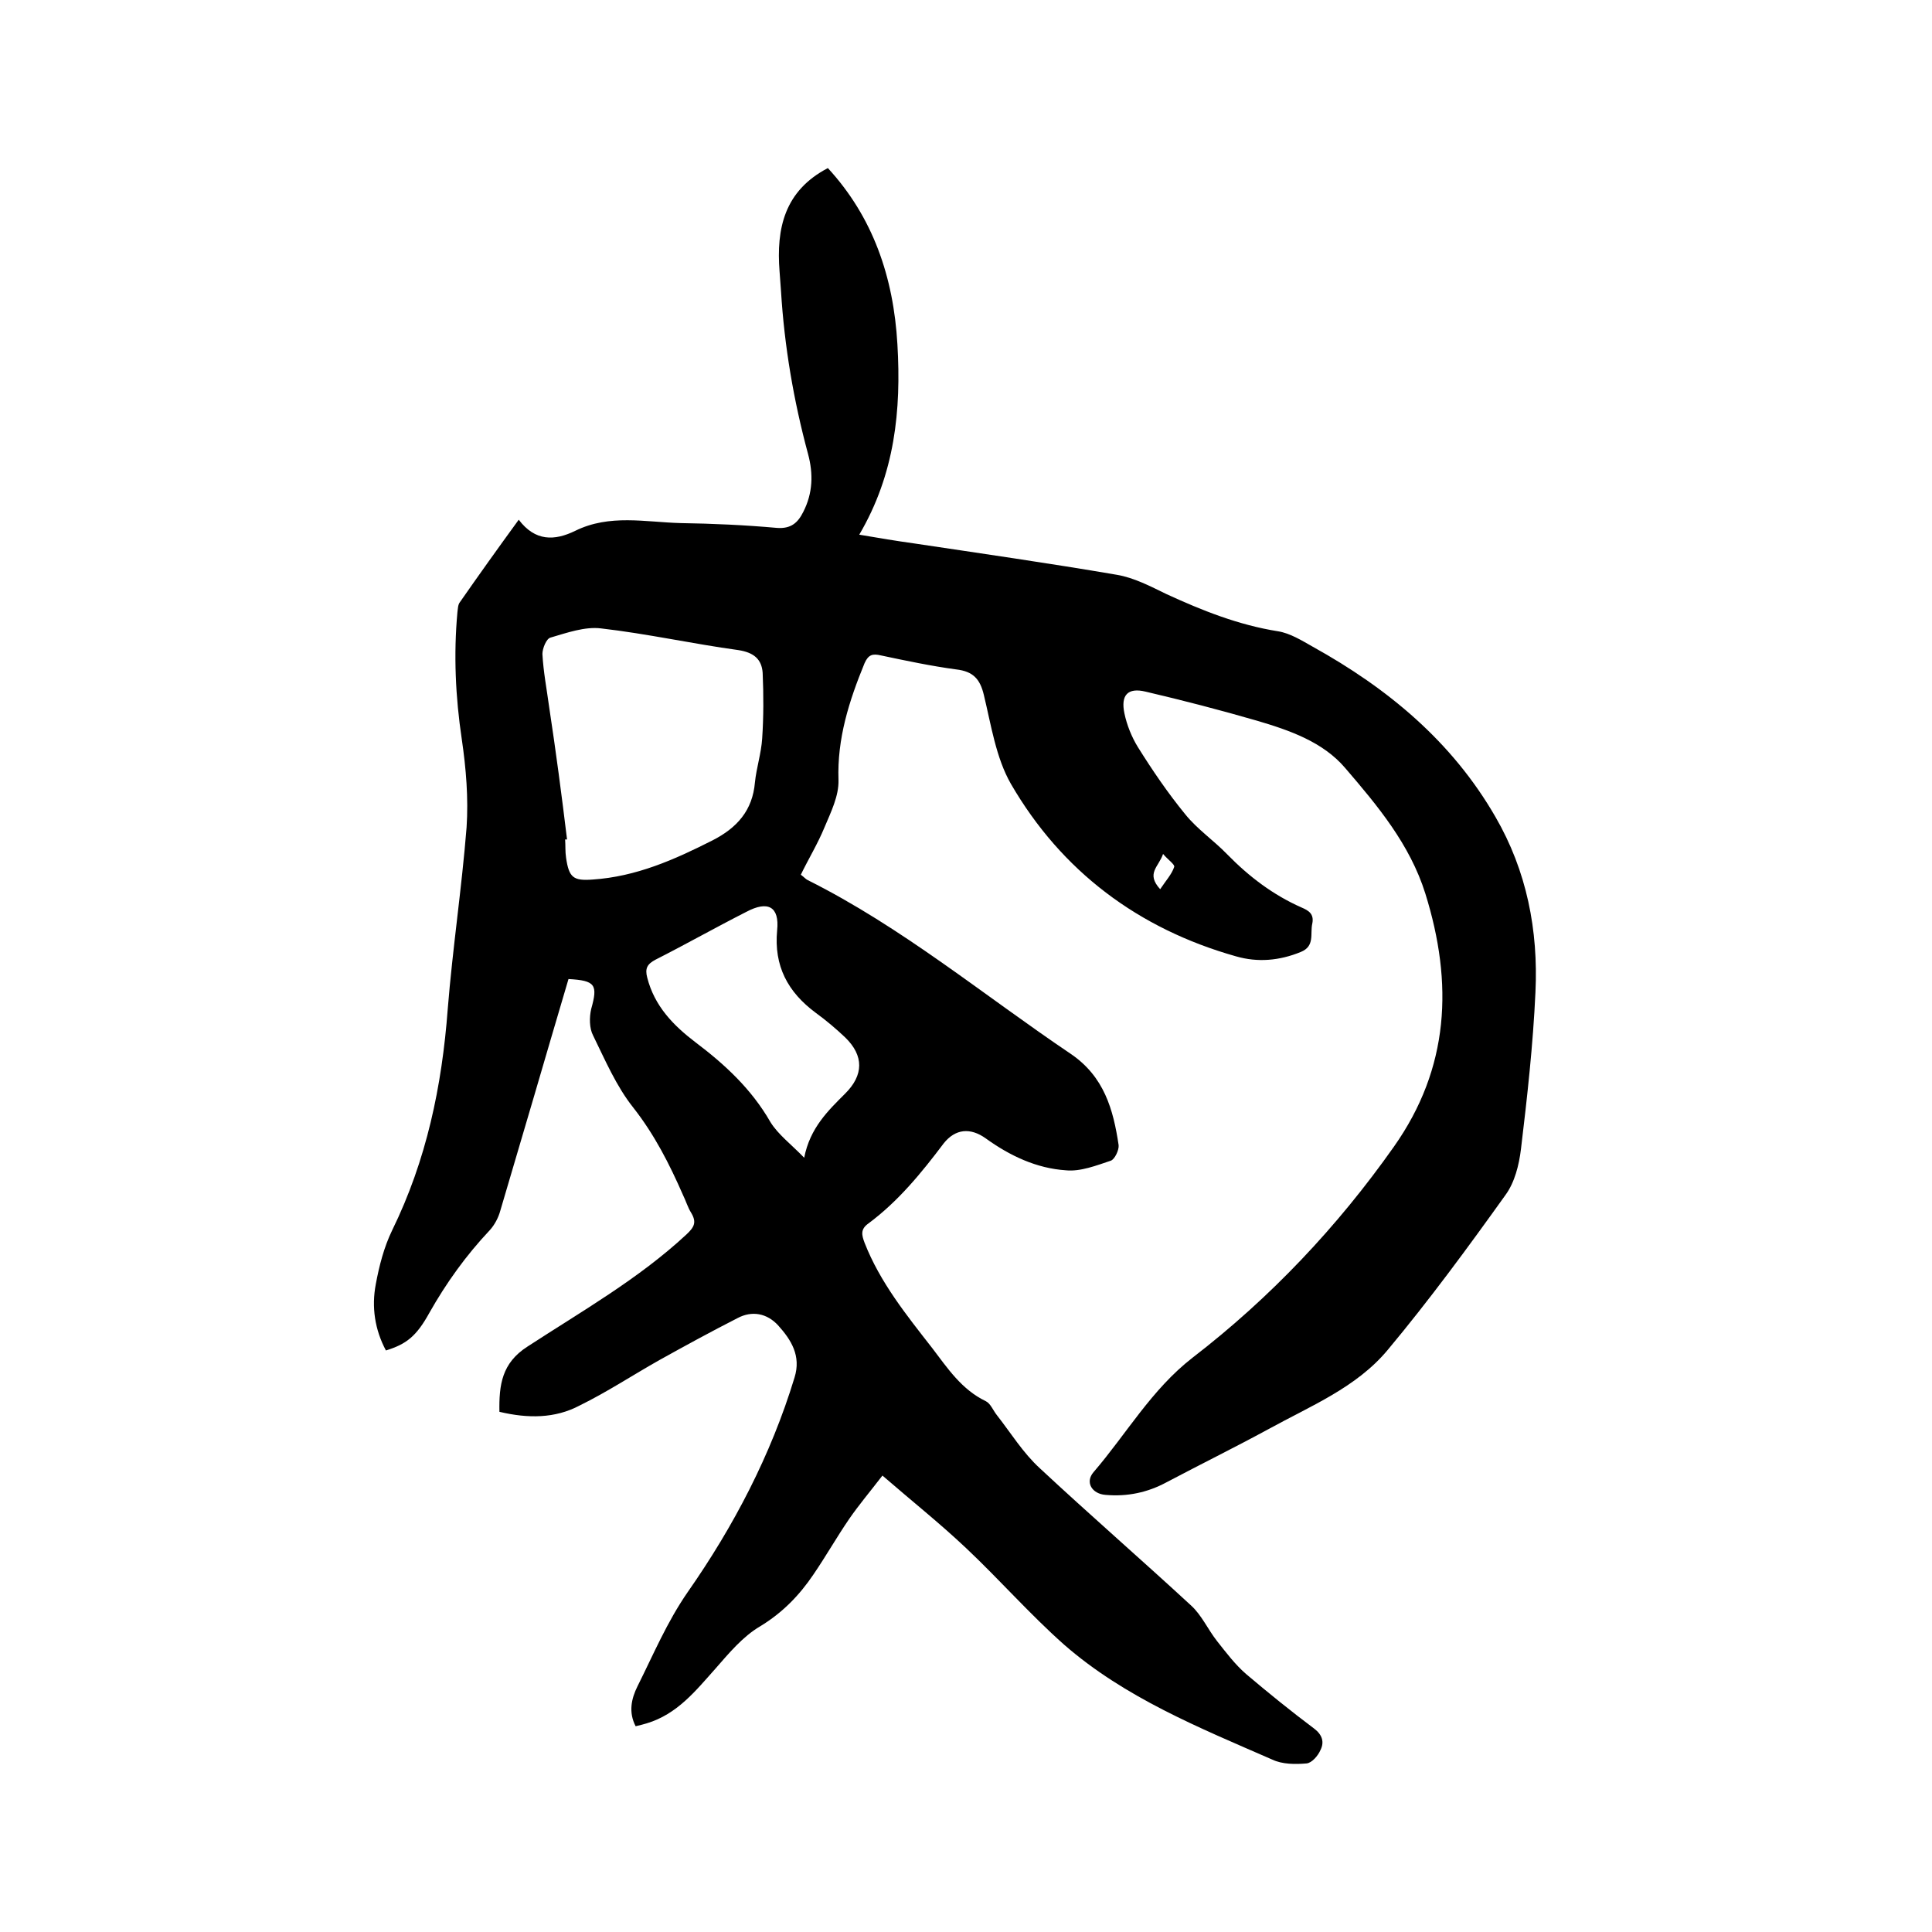 <svg enable-background="new 0 0 400 400" viewBox="0 0 400 400" xmlns="http://www.w3.org/2000/svg"><path d="m103.4 292.3c-.1-5.6.5-10.1 5.8-13.5 11.2-7.3 23-14 32.9-23.2 1.6-1.5 2.2-2.5 1-4.5-.7-1.1-1.1-2.5-1.7-3.7-2.8-6.4-5.9-12.5-10.3-18.1-3.5-4.4-5.8-9.8-8.3-14.9-.8-1.5-.8-3.8-.4-5.5 1.4-5 .9-5.9-4.7-6.2-2.4 8.1-4.8 16.3-7.2 24.5-2.3 7.8-4.6 15.6-6.9 23.4-.4 1.5-1.2 3-2.2 4.1-4.9 5.2-9 10.9-12.5 17.1-2.7 4.9-4.8 6.5-9 7.8-2.3-4.3-3-9-2.1-13.7.7-3.8 1.7-7.7 3.4-11.2 7.1-14.5 10.3-29.8 11.5-45.8 1-12.5 2.9-25 3.9-37.6.4-6-.1-12.2-1-18.3-1.3-8.7-1.7-17.5-.9-26.2.1-.7.1-1.6.5-2.1 3.9-5.6 7.9-11.2 12.2-17.1 3.4 4.5 7.4 4.4 11.7 2.3 7.1-3.5 14.5-1.8 21.8-1.6 6.7.1 13.3.4 20 1 2.9.2 4.3-1.1 5.4-3.3 2-3.9 2.1-7.9 1-12-3-11.1-4.9-22.3-5.6-33.7-.1-1.4-.2-2.7-.3-4.1-.7-8.9 1-16.7 10-21.4 9.3 10.1 13.6 22.5 14.4 36.5.8 13.6-.5 26.8-7.9 39.4 4.1.7 7.7 1.3 11.3 1.8 14 2.1 28 4.1 42 6.5 3.6.6 7 2.4 10.3 4 7.4 3.4 14.9 6.4 23.1 7.7 2.5.4 4.9 1.9 7.2 3.2 15.5 8.6 28.8 19.6 37.8 35.2 6.5 11.2 8.9 23.5 8.3 36.3-.5 10.9-1.7 21.7-3 32.5-.4 3.3-1.3 6.9-3.2 9.5-7.8 10.9-15.8 21.8-24.4 32.1-6.5 7.8-16 11.6-24.7 16.4-7 3.8-14.1 7.3-21.1 11-3.9 2.1-8.1 3-12.6 2.6-2.8-.2-4.3-2.6-2.5-4.7 6.8-7.9 12-17.1 20.5-23.7 16.1-12.4 30-27.1 41.7-43.7 11.5-16.3 12.3-33.8 6.5-52.4-3.2-10.2-9.9-18.2-16.6-26-4.6-5.4-11.5-7.8-18.3-9.8-7.6-2.2-15.3-4.2-23-6-3.7-.9-5.2.7-4.4 4.5.5 2.4 1.5 4.9 2.8 7 3 4.8 6.2 9.5 9.8 13.9 2.5 3.1 5.9 5.4 8.7 8.3 4.5 4.6 9.5 8.4 15.4 11 1.4.6 2.6 1.3 2.2 3.3-.5 2.1.6 4.7-2.4 5.9-4.4 1.8-8.9 2.2-13.4.9-20.2-5.7-36.1-17.6-46.6-35.7-3.1-5.4-4.1-12.2-5.6-18.4-.8-3.4-2.3-4.9-5.7-5.3-5.2-.7-10.4-1.8-15.6-2.9-1.7-.4-2.6-.2-3.4 1.6-3.2 7.8-5.7 15.6-5.4 24.2.1 3.3-1.6 6.7-2.9 9.8-1.4 3.4-3.3 6.5-4.9 9.8.8.6 1 .9 1.4 1.1 19.6 9.8 36.4 23.8 54.5 36 6.9 4.7 8.8 11.5 9.9 18.9.1 1-.8 2.9-1.6 3.2-3 1-6.3 2.3-9.3 2-6.1-.4-11.6-3-16.6-6.6-3.2-2.3-6.3-2-8.7 1-4.6 6.1-9.4 12-15.6 16.6-1.7 1.2-1.4 2.4-.8 4 3.2 8.2 8.7 15 14 21.8 3.2 4.2 6.1 8.6 11.1 11 1 .5 1.5 1.9 2.3 2.9 2.9 3.7 5.4 7.8 8.9 11 10.3 9.6 20.9 18.8 31.3 28.4 2.2 2 3.5 5 5.4 7.4s3.7 4.8 6 6.8c4.6 3.9 9.3 7.7 14.1 11.3 1.7 1.3 2.1 2.8 1.3 4.4-.5 1.2-1.8 2.7-2.9 2.8-2.3.2-5 .2-7.1-.8-15.1-6.6-30.5-12.8-43.1-23.8-7.1-6.3-13.4-13.5-20.3-20-5.4-5.1-11.3-9.8-17.3-15-2.7 3.5-4.9 6.1-6.9 9-2.6 3.8-4.8 7.7-7.4 11.5-2.9 4.3-6.4 7.9-11 10.7-3.6 2.1-6.5 5.6-9.3 8.8-4.1 4.6-7.9 9.4-14.2 11.3-.7.2-1.4.4-2.3.6-1.5-2.9-.9-5.7.4-8.3 3.3-6.6 6.1-13.3 10.4-19.5 9.5-13.6 17.2-28.3 22.1-44.4 1.4-4.5-.7-7.8-3.4-10.8-2.3-2.5-5.4-3.1-8.4-1.5-5.5 2.8-10.8 5.7-16.2 8.7-5.5 3.1-10.8 6.6-16.5 9.4-5.1 2.7-10.7 2.7-16.6 1.3zm14-118.5c-.1 0-.3 0-.4 0 .1 1.3 0 2.5.2 3.8.6 4.1 1.5 4.8 5.5 4.5 9-.6 16.9-4.1 24.8-8.1 5.1-2.6 8.3-6.2 8.8-12 .3-3 1.3-6 1.5-9.1.3-4.5.3-9 .1-13.6-.2-2.8-1.8-4.2-5-4.7-9.5-1.3-18.9-3.4-28.5-4.5-3.3-.4-7 .9-10.4 1.9-.9.2-1.7 2.3-1.7 3.4.2 3.7.9 7.3 1.4 11 1.4 9.2 2.6 18.3 3.7 27.4zm49.1 65.9c1.2-6.2 5-9.8 8.5-13.3 3.8-3.8 3.9-7.8 0-11.6-1.9-1.8-3.9-3.5-6.1-5.1-5.8-4.3-8.7-9.7-8-17.1.5-4.9-1.9-6.2-6.4-3.8-6.3 3.2-12.5 6.7-18.8 9.9-1.7.9-2.2 1.8-1.7 3.7 1.5 5.9 5.4 9.9 10 13.4 6.1 4.6 11.6 9.7 15.5 16.5 1.6 2.6 4.3 4.6 7 7.4zm73.7-55.6c1.2-1.8 2.4-3.1 2.9-4.6.2-.5-1.3-1.5-2.3-2.7-.9 2.7-3.6 4-.6 7.3z"/></svg>